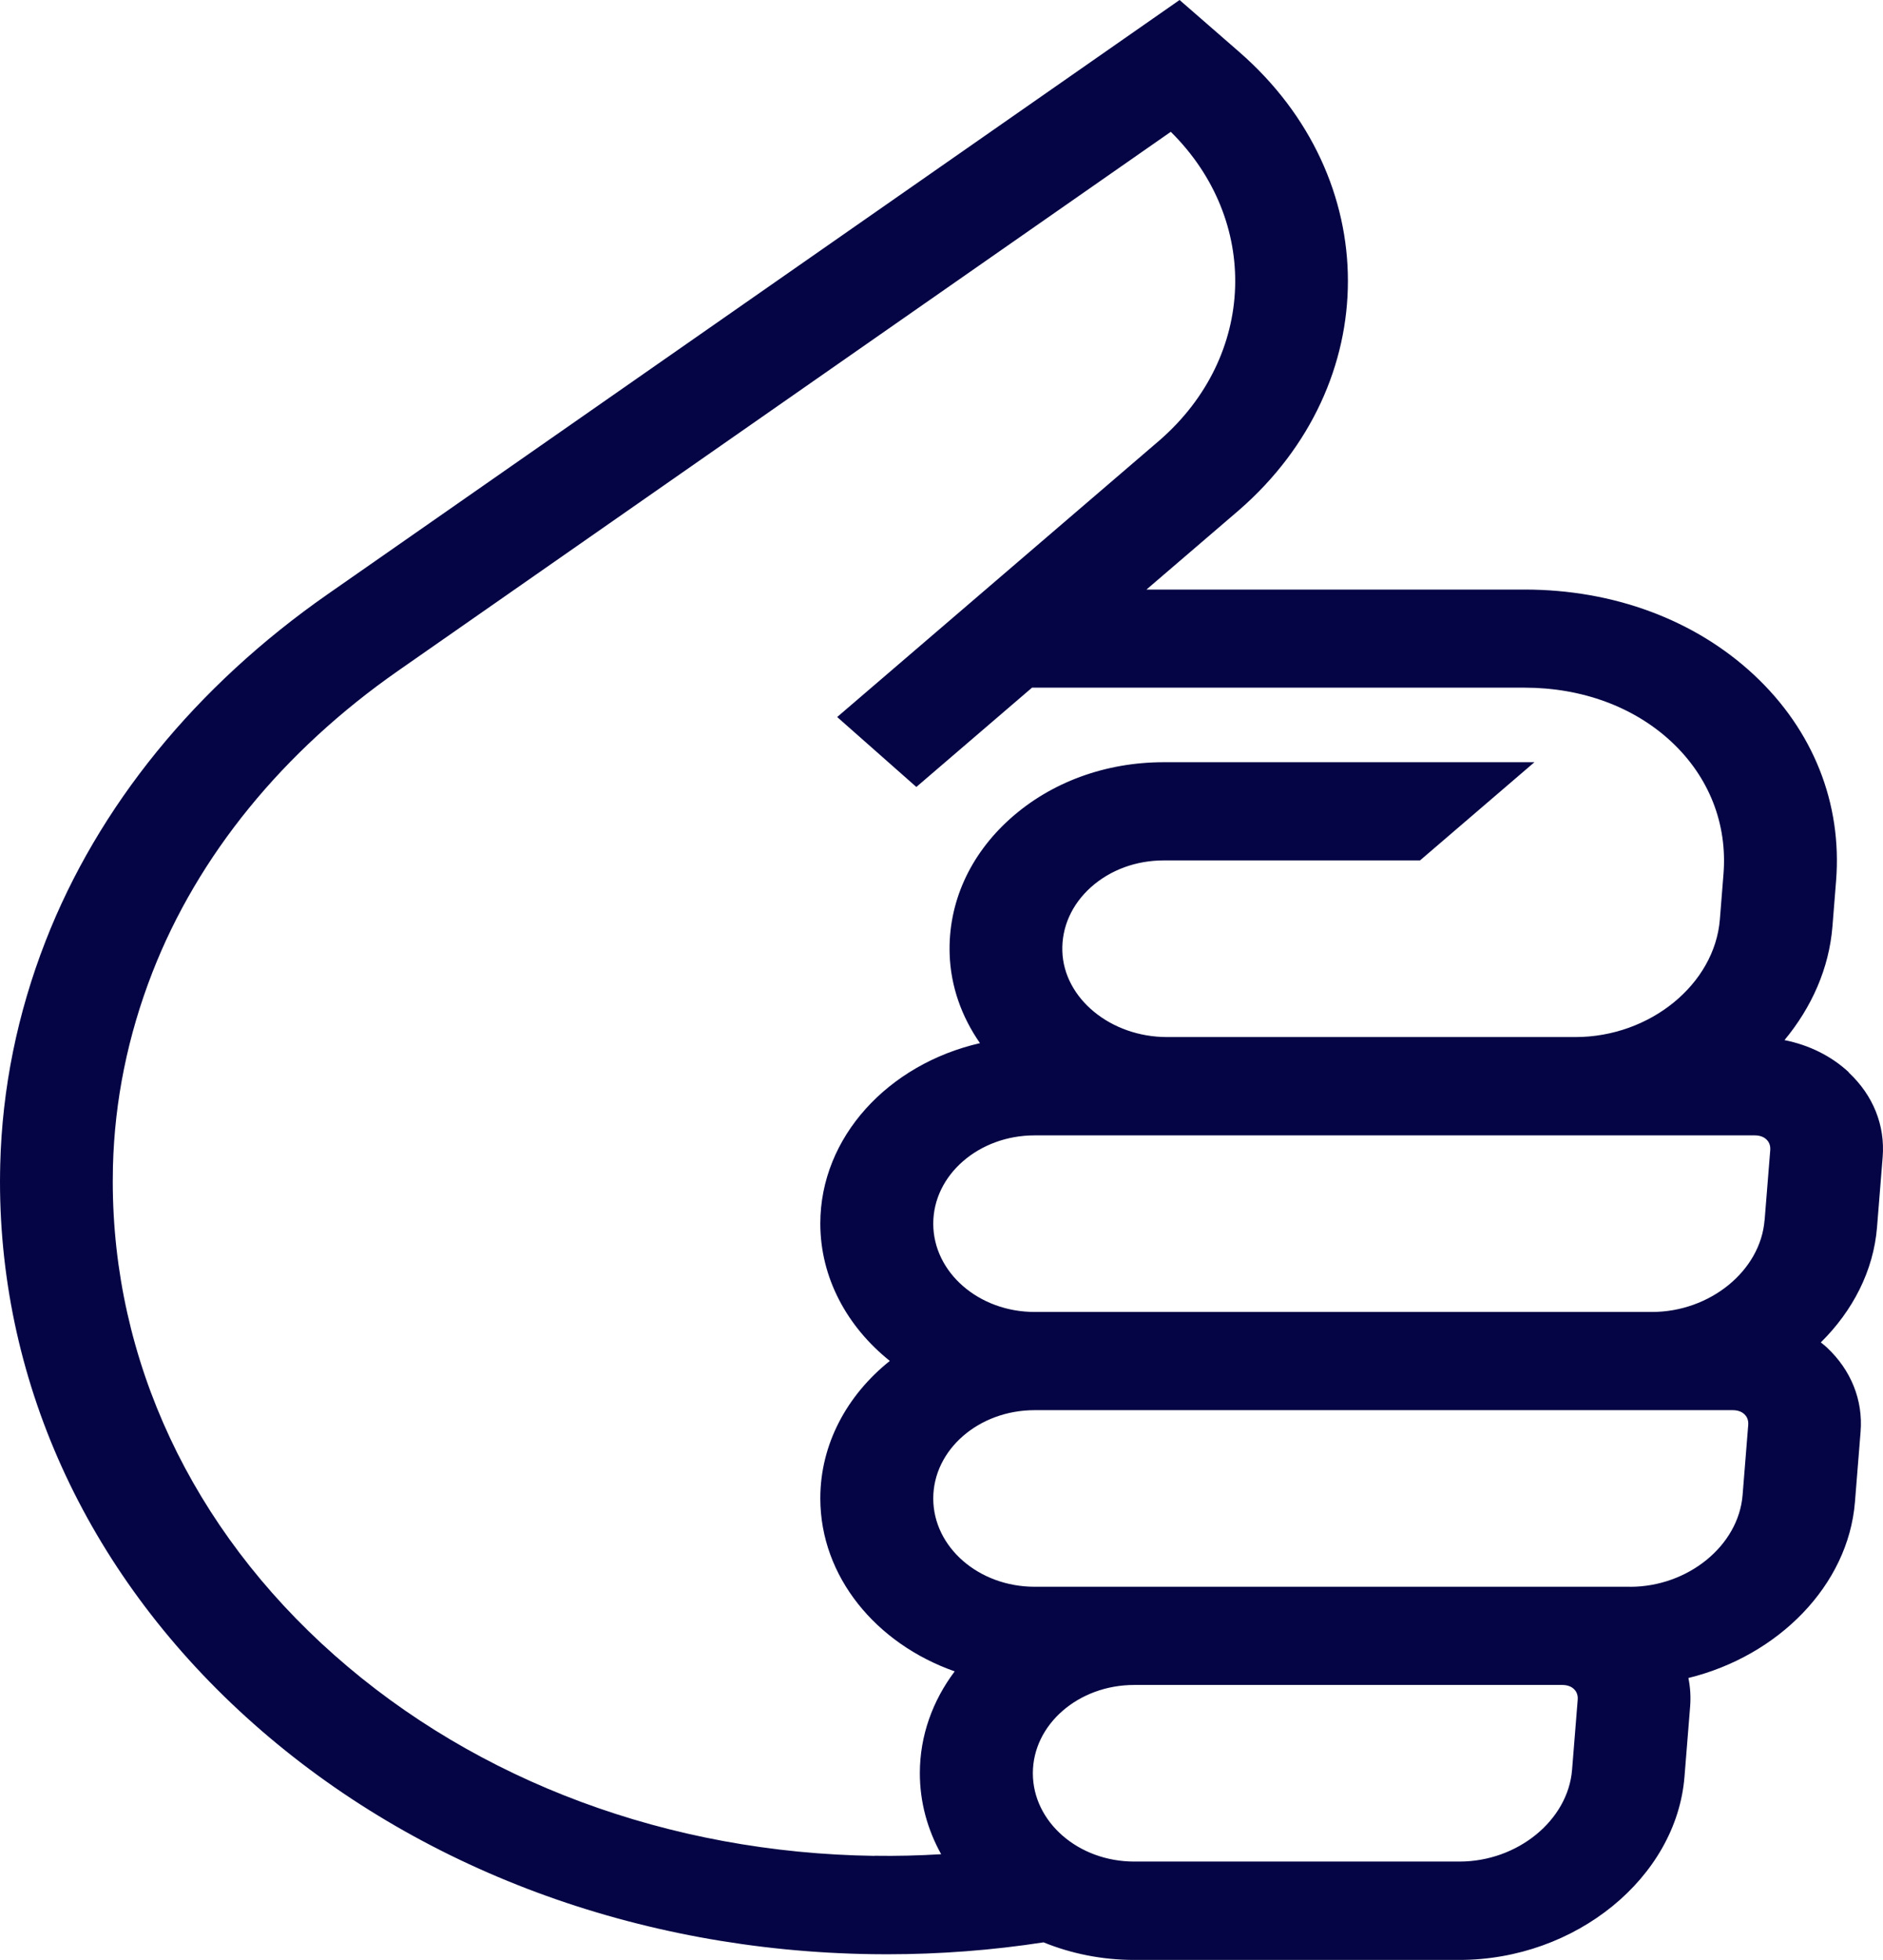 <svg xmlns="http://www.w3.org/2000/svg" width="223" height="232" viewBox="0 0 223 232" fill="none"><path d="M218.954 126.931C216.88 124.998 214.244 123.701 211.334 123.119C214.553 119.24 216.62 114.62 217.014 109.658L217.442 104.291C218.18 95.095 214.729 86.43 207.728 79.895C200.741 73.378 191.098 69.787 180.554 69.787H135.772L146.752 60.37C163.924 45.421 163.924 21.092 146.752 6.143L139.695 0L38.807 70.337C23.168 81.241 11.612 95.45 5.391 111.414C2.052 119.98 0.253 128.865 0.028 137.823C0.014 138.496 0 139.176 0 139.855C0 164.104 10.684 186.916 30.077 204.085C49.477 221.255 75.499 230.929 103.348 231.321C103.924 231.327 104.493 231.333 105.07 231.333C111.29 231.333 117.511 230.856 123.584 229.92C126.846 231.247 130.48 232 134.31 232H172.836C186.571 232 198.527 222.277 199.49 210.327L200.158 202.017C200.249 200.861 200.179 199.729 199.954 198.627C210.575 196.027 218.883 187.674 219.678 177.798L220.345 169.489C220.648 165.732 219.221 162.183 216.339 159.49C216.114 159.282 215.875 159.093 215.636 158.903C219.411 155.177 221.878 150.434 222.292 145.276L222.96 136.967C223.262 133.216 221.836 129.661 218.954 126.968V126.931ZM193.031 187.827H122.53C115.908 187.827 110.524 183.14 110.524 177.376C110.524 171.612 115.908 166.925 122.53 166.925H205.198C205.922 166.925 206.351 167.182 206.583 167.402C206.815 167.622 207.089 168.02 207.039 168.663L206.372 176.972C205.894 182.957 199.912 187.833 193.045 187.833L193.031 187.827ZM186.388 199.924C186.62 200.145 186.894 200.542 186.845 201.185L186.177 209.494C185.699 215.479 179.718 220.356 172.85 220.356H134.324C127.703 220.356 122.319 215.669 122.319 209.904C122.319 204.14 127.703 199.453 134.324 199.453H185.011C185.735 199.453 186.163 199.71 186.395 199.931L186.388 199.924ZM208.972 144.438C208.494 150.422 202.513 155.299 195.645 155.299H122.53C115.908 155.299 110.524 150.612 110.524 144.848C110.524 139.084 115.908 134.397 122.53 134.397H207.806C208.53 134.397 208.958 134.654 209.19 134.874C209.422 135.094 209.696 135.492 209.647 136.134L208.979 144.444L208.972 144.438ZM103.565 219.683C79.238 219.34 56.527 210.902 39.602 195.923C22.676 180.943 13.355 161.026 13.355 139.842C13.355 139.249 13.362 138.655 13.376 138.062C13.573 130.291 15.14 122.575 18.037 115.134C23.435 101.269 33.507 88.915 47.151 79.4L138.654 15.603C149.254 26.085 148.804 42.123 137.34 52.109L99.144 84.876L108.521 93.155L122.22 81.4H180.547C187.344 81.4 193.523 83.677 197.951 87.813C202.4 91.968 204.586 97.53 204.108 103.471L203.68 108.838C203.061 116.511 195.392 122.758 186.585 122.758H138.204C131.548 122.758 125.988 118.2 125.812 112.601C125.721 109.749 126.93 107.051 129.207 105.013C131.492 102.976 134.542 101.85 137.818 101.85H168.169L181.721 90.224H137.818C130.908 90.224 124.456 92.598 119.641 96.906C114.826 101.214 112.274 106.898 112.464 112.919C112.584 116.756 113.884 120.36 116.056 123.48C105.189 125.971 97.148 134.599 97.148 144.829C97.148 151.26 100.325 157.055 105.379 161.094C100.325 165.132 97.148 170.927 97.148 177.358C97.148 186.628 103.748 194.57 113.062 197.844C110.454 201.313 108.936 205.45 108.936 209.892C108.936 213.331 109.842 216.58 111.459 219.487C108.83 219.646 106.194 219.713 103.551 219.67L103.565 219.683Z" fill="#050545"></path></svg>